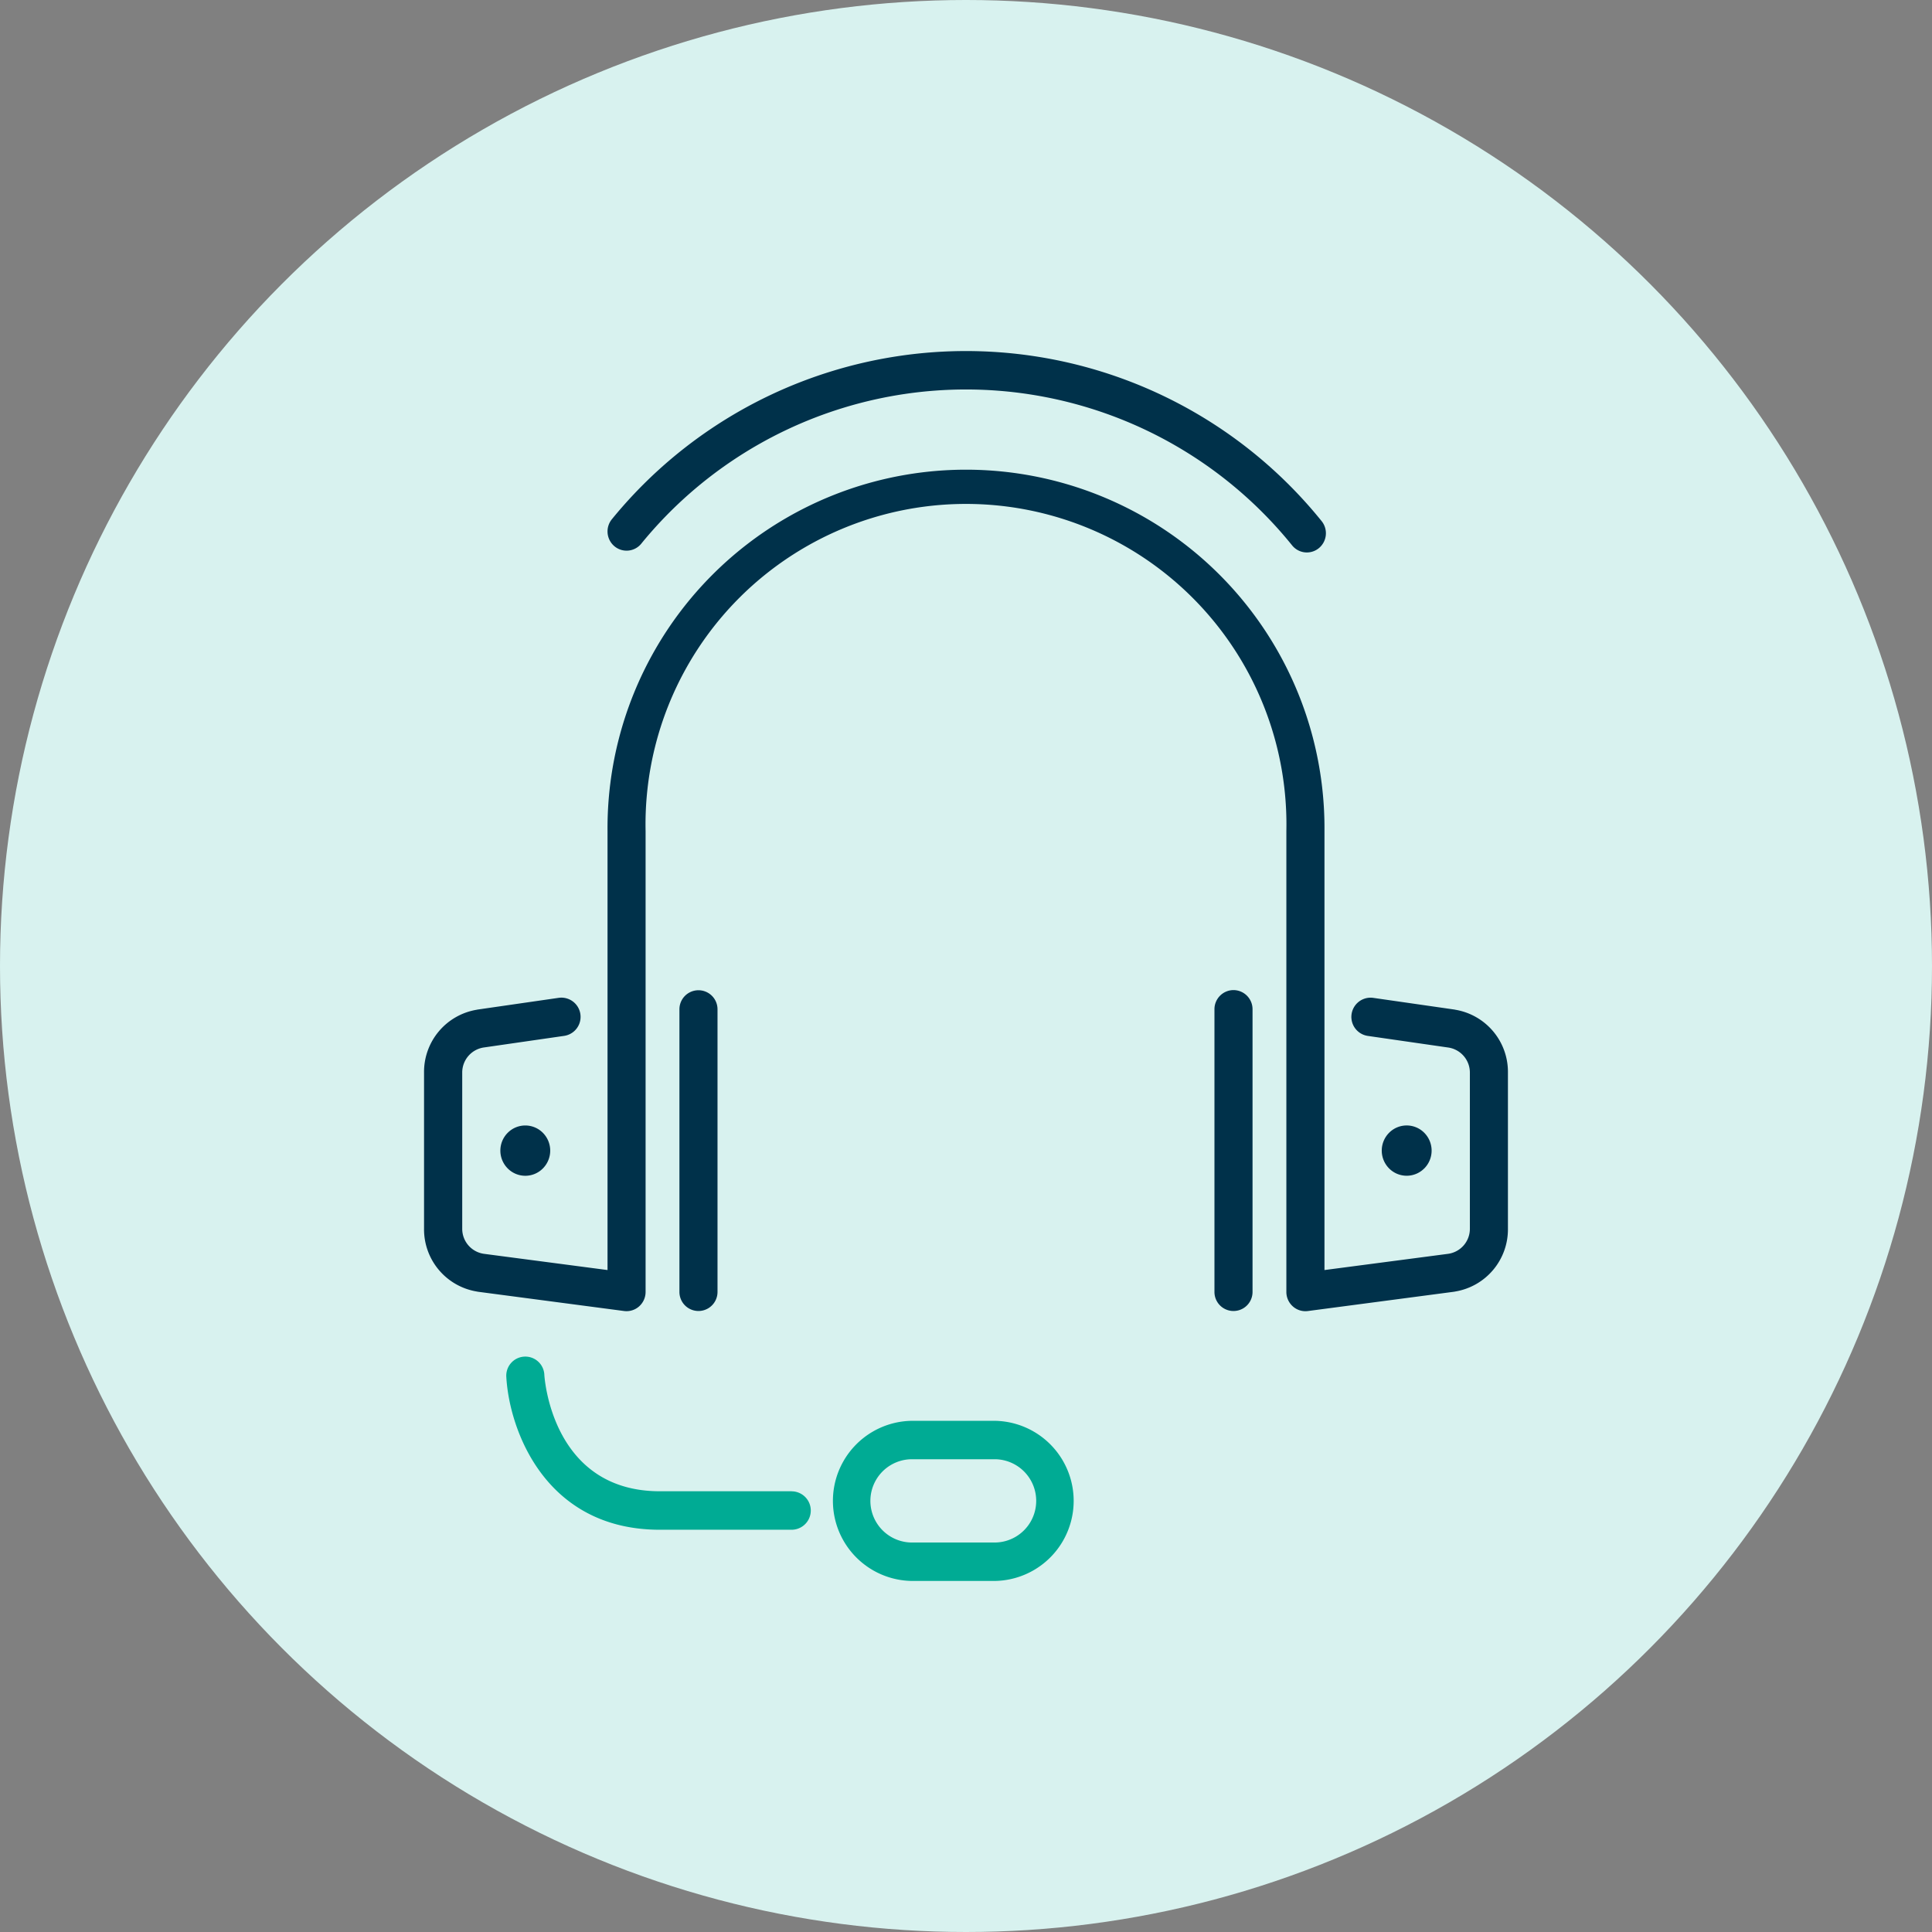 <svg xmlns="http://www.w3.org/2000/svg" xmlns:xlink="http://www.w3.org/1999/xlink" width="167" height="167" viewBox="0 0 167 167">
  <rect x="0" y="0" width="167" height="167" fill="#808080" stroke="none"/>
  <defs>
    <clipPath id="clip-path">
      <rect id="Rectangle_1233" data-name="Rectangle 1233" width="93.693" height="106.312" fill="none"/>
    </clipPath>
  </defs>
  <g id="Group_614" data-name="Group 614" transform="translate(-163 -8442.348)">
    <circle id="Ellipse_37" data-name="Ellipse 37" cx="83.5" cy="83.5" r="83.5" transform="translate(163 8442.348)" fill="#d8f2ef"/>
    <g id="Group_588" data-name="Group 588" transform="translate(199.654 8472.692)">
      <g id="Group_587" data-name="Group 587" transform="translate(0 0)" clip-path="url(#clip-path)">
        <path id="Path_392" data-name="Path 392" d="M22,72.484V48.051a1.646,1.646,0,1,0-3.292,0V72.484a1.646,1.646,0,1,0,3.292,0" transform="translate(3.367 8.847)" fill="#00314a"/>
        <path id="Path_393" data-name="Path 393" d="M59.549,46.391A1.654,1.654,0,0,0,57.9,48.052V72.485a1.646,1.646,0,1,0,3.292,0V48.052a1.654,1.654,0,0,0-1.646-1.661" transform="translate(10.422 8.847)" fill="#00314a"/>
        <path id="Path_394" data-name="Path 394" d="M30.684,84.636H19.3c-9.25,0-9.959-9.64-9.986-10.065a1.646,1.646,0,1,0-3.286.192c.256,4.565,3.361,13.2,13.273,13.2H30.684a1.661,1.661,0,0,0,0-3.322" transform="translate(1.084 13.923)" fill="#00ab94"/>
        <path id="Path_395" data-name="Path 395" d="M43.926,77.659H36.793a6.922,6.922,0,0,0,0,13.843h7.133a6.922,6.922,0,0,0,0-13.843m0,10.521H36.793a3.6,3.6,0,0,1,0-7.2h7.133a3.6,3.6,0,0,1,0,7.2" transform="translate(5.388 14.81)" fill="#00ab94"/>
        <path id="Path_396" data-name="Path 396" d="M6.223,56.856a2.184,2.184,0,0,0,0,3.074,2.138,2.138,0,0,0,3.046,0,2.185,2.185,0,0,0,0-3.072,2.139,2.139,0,0,0-3.047,0" transform="translate(1.006 10.721)" fill="#00314a"/>
        <path id="Path_397" data-name="Path 397" d="M89.149,55.3c-.042-.01-.084-.018-.126-.024l-6.994-1.006a1.661,1.661,0,0,0-.465,3.289l6.924,1A2.186,2.186,0,0,1,90.4,60.734V74.22A2.182,2.182,0,0,1,88.5,76.4L77.832,77.8V39.853a30.987,30.987,0,1,0-61.972,0V77.8L5.2,76.4a2.182,2.182,0,0,1-1.9-2.175V60.734A2.186,2.186,0,0,1,5.2,58.556l6.924-1a1.661,1.661,0,0,0-.465-3.289L4.672,55.277c-.042.006-.085.014-.127.024A5.448,5.448,0,0,0,0,60.734V74.22a5.448,5.448,0,0,0,4.544,5.433c.048.011.1.019.146.026l12.6,1.661a1.609,1.609,0,0,0,.214.014,1.635,1.635,0,0,0,1.086-.413,1.667,1.667,0,0,0,.56-1.248V39.853a27.7,27.7,0,1,1,55.388,0V79.694a1.667,1.667,0,0,0,.561,1.248,1.628,1.628,0,0,0,1.3.4L89,79.679c.05-.007.1-.015.146-.026a5.447,5.447,0,0,0,4.544-5.433V60.734A5.447,5.447,0,0,0,89.149,55.3" transform="translate(0 1.638)" fill="#00314a"/>
        <path id="Path_398" data-name="Path 398" d="M73.834,59.93a2.186,2.186,0,0,0,0-3.074,2.14,2.14,0,0,0-3.048,0,2.186,2.186,0,0,0,0,3.072,2.141,2.141,0,0,0,3.047,0" transform="translate(12.628 10.721)" fill="#00314a"/>
        <path id="Path_399" data-name="Path 399" d="M16.356,16.652a36.221,36.221,0,0,1,56.262.149,1.635,1.635,0,0,0,2.316.232,1.67,1.67,0,0,0,.229-2.337,39.493,39.493,0,0,0-61.343-.162,1.671,1.671,0,0,0,.218,2.339,1.636,1.636,0,0,0,2.318-.22" transform="translate(2.419 0)" fill="#00314a"/>
      </g>
    </g>
  </g>
</svg>

